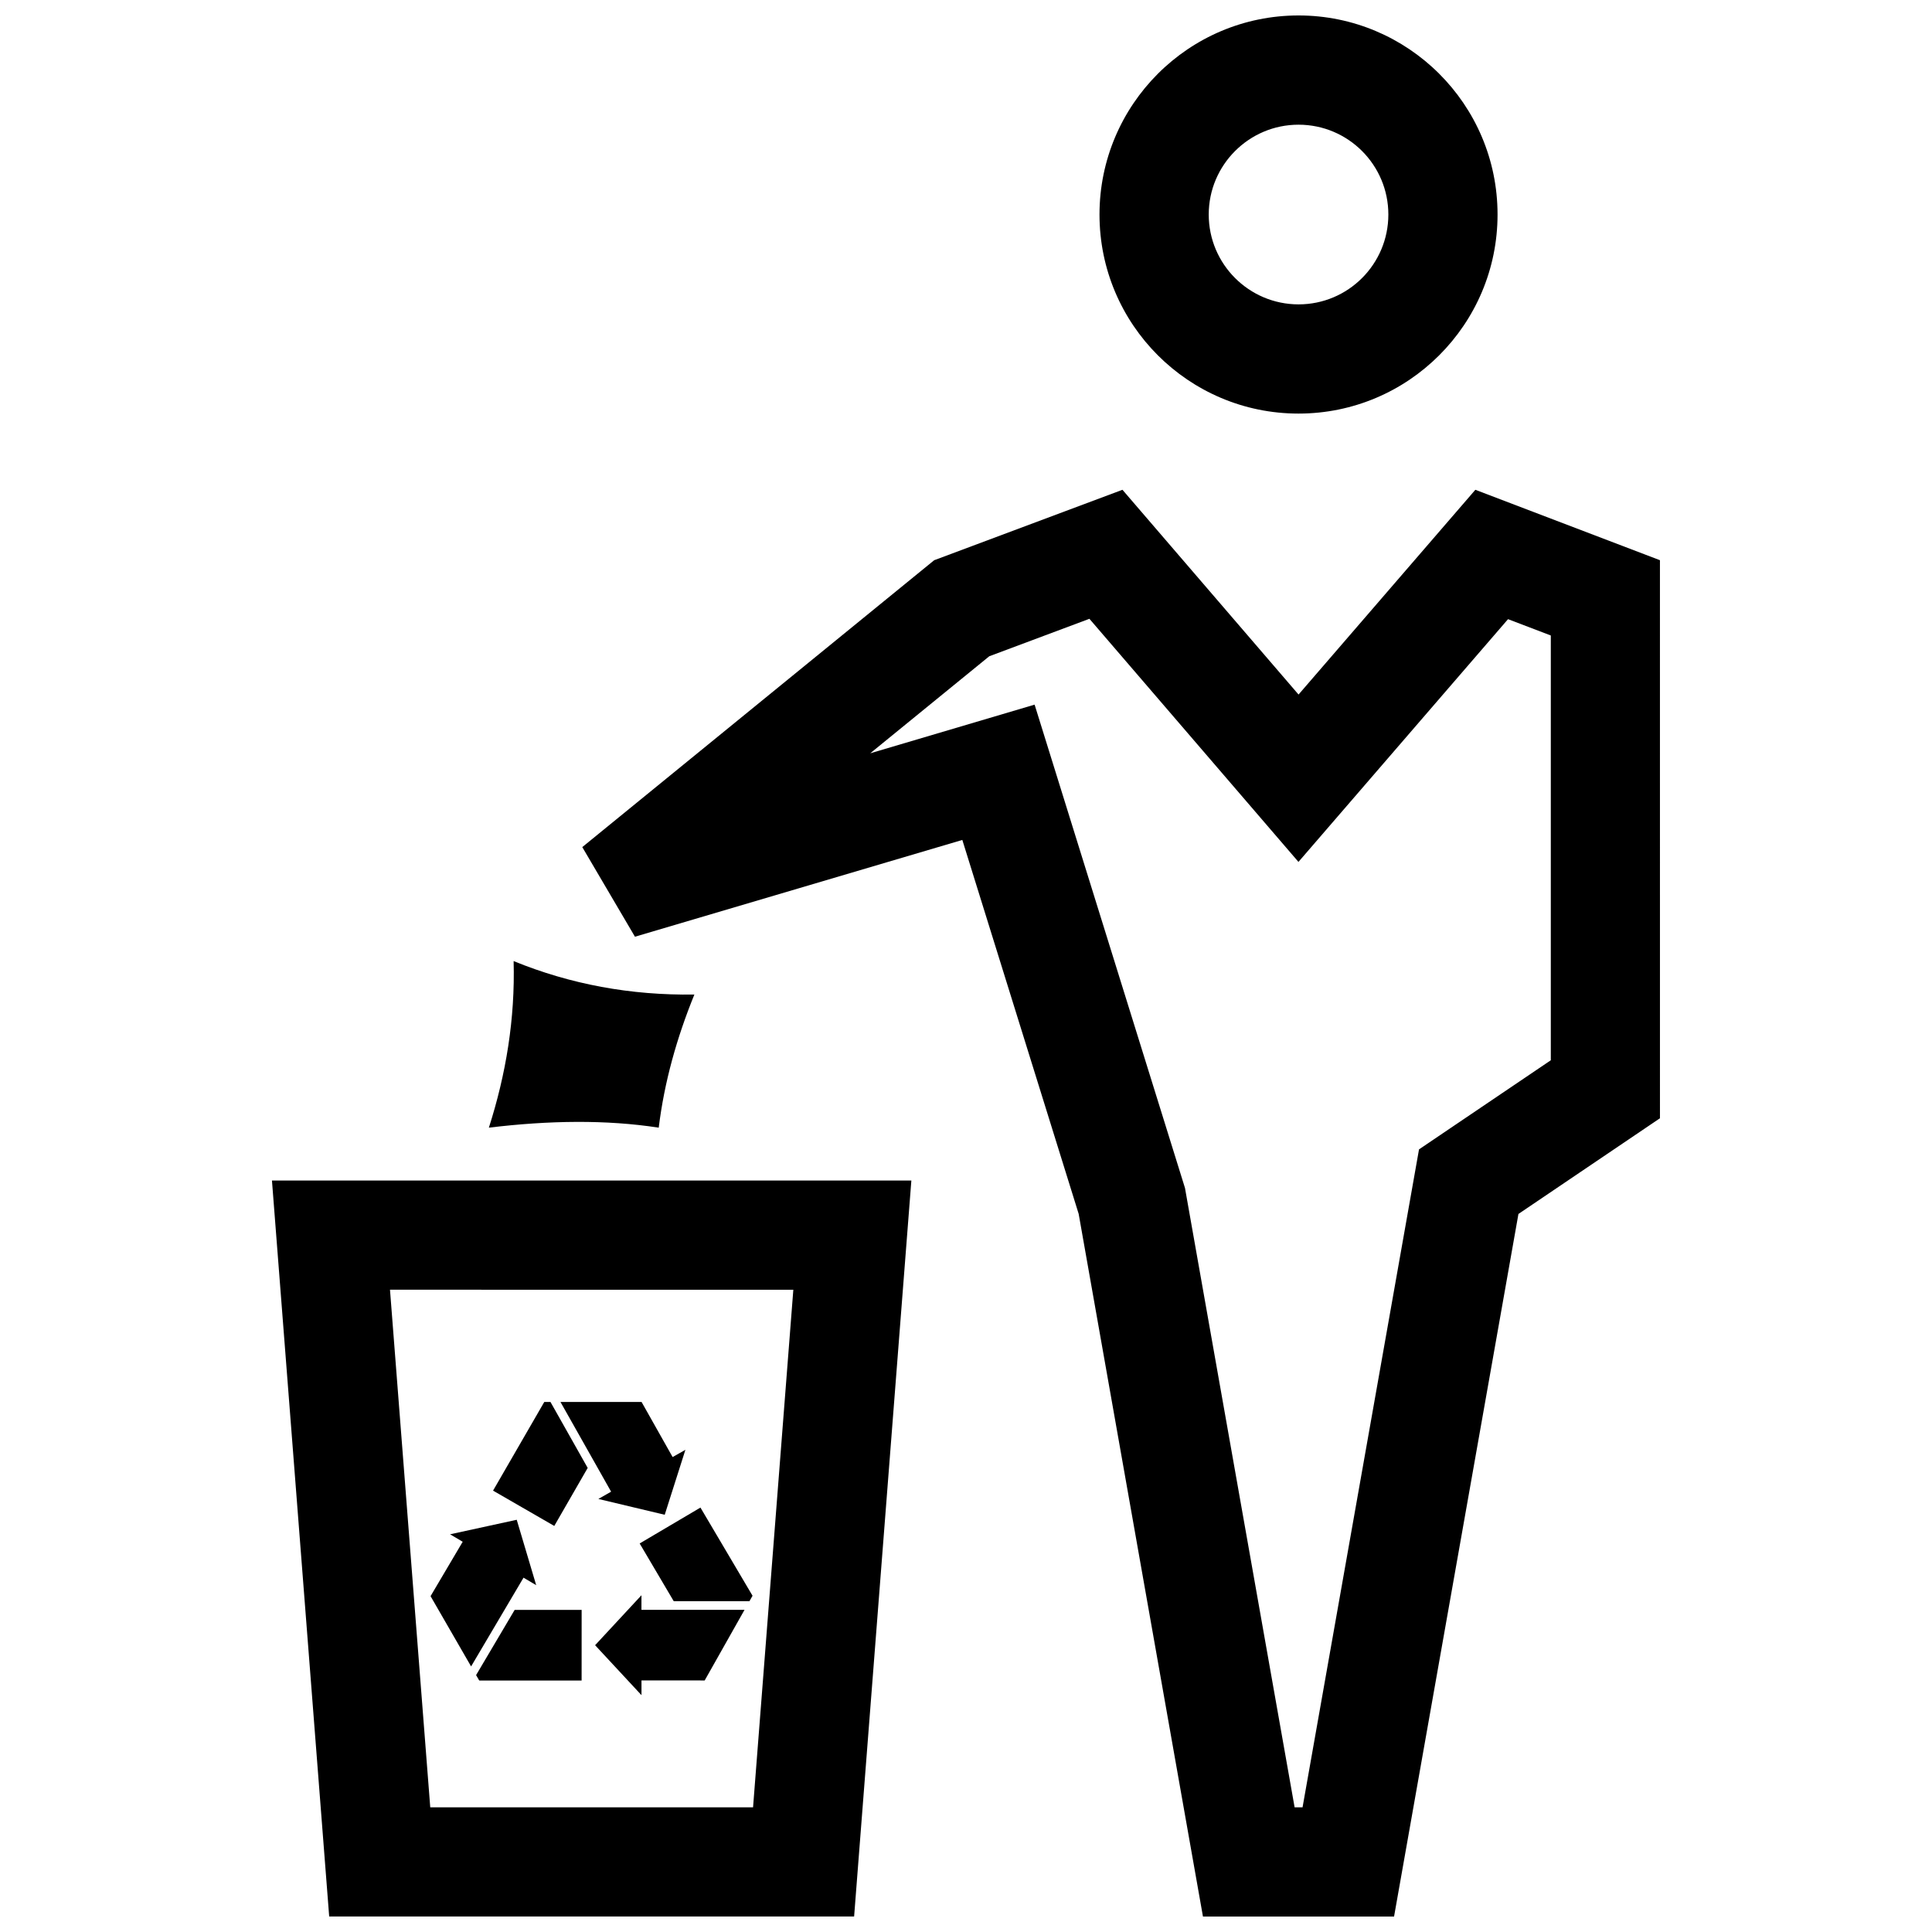 <?xml version="1.0" encoding="UTF-8"?>
<!-- The Best Svg Icon site in the world: iconSvg.co, Visit us! https://iconsvg.co -->
<svg width="800px" height="800px" version="1.1" viewBox="144 144 512 512" xmlns="http://www.w3.org/2000/svg">
 <defs>
  <clipPath id="a">
   <path d="m216 148.09h368v503.81h-368z"/>
  </clipPath>
 </defs>
 <g clip-path="url(#a)">
  <path d="m374.62 343.63 31.547-25.715 26.539-9.926 55.398 64.426 55.539-64.328 11.336 4.324v112.57l-34.926 23.617-30.863 174.36h-2.106l-29.051-164.12-39.852-128.1zm-46.602 63.934c-16.848 0.242-32.816-2.699-47.902-8.867 0.414 15.316-2.023 29.977-6.559 44.145 15.973-1.934 31.086-2.144 45.012 0 1.48-12.074 4.773-23.793 9.449-35.277zm-80.668 78.223 106.89 0.012-10.672 137.16h-85.547zm138.17-28.941h-169.45l15.168 195.05h139.11zm-71.5 58.684h-21.492l13.422 23.781-3.375 1.926 17.582 4.191 5.481-17.211-3.387 1.914zm-14.277 17.484-9.863-17.48h-1.641l-13.574 23.496 16.223 9.359zm-13.645 31.074-5.16-17.332-17.664 3.848 3.344 1.977-8.516 14.418 10.742 18.621 13.895-23.52zm12.043 6.551h-17.754l-10.219 17.281 0.828 1.43 27.137 0.012zm15.859-3.891-12.293 13.25 12.293 13.238v-3.91l16.746 0.012 10.559-18.711h-27.316l0.004-3.879zm-0.484-13.715 9.027 15.297h20.07l0.816-1.441-13.805-23.367zm150.81-352.18c0-13.129 10.672-23.809 23.801-23.809 13.141 0 23.801 10.66 23.801 23.809 0 13.141-10.652 23.809-23.801 23.809-13.141-0.008-23.801-10.68-23.801-23.809zm-28.949 0c0 29.109 23.617 52.75 52.738 52.75s52.75-23.629 52.75-52.75c0-29.289-23.793-52.758-52.738-52.758-29.113 0-52.75 23.648-52.75 52.758zm-43.812 91.613-93.254 76.023 13.957 23.75 86.758-25.645 30.832 99.098 32.938 186.21h50.645l32.961-186.19 37.504-25.363-0.004-147.89-48.918-18.66-46.855 54.262-46.664-54.262z" fill-rule="evenodd"/>
 </g>
</svg>